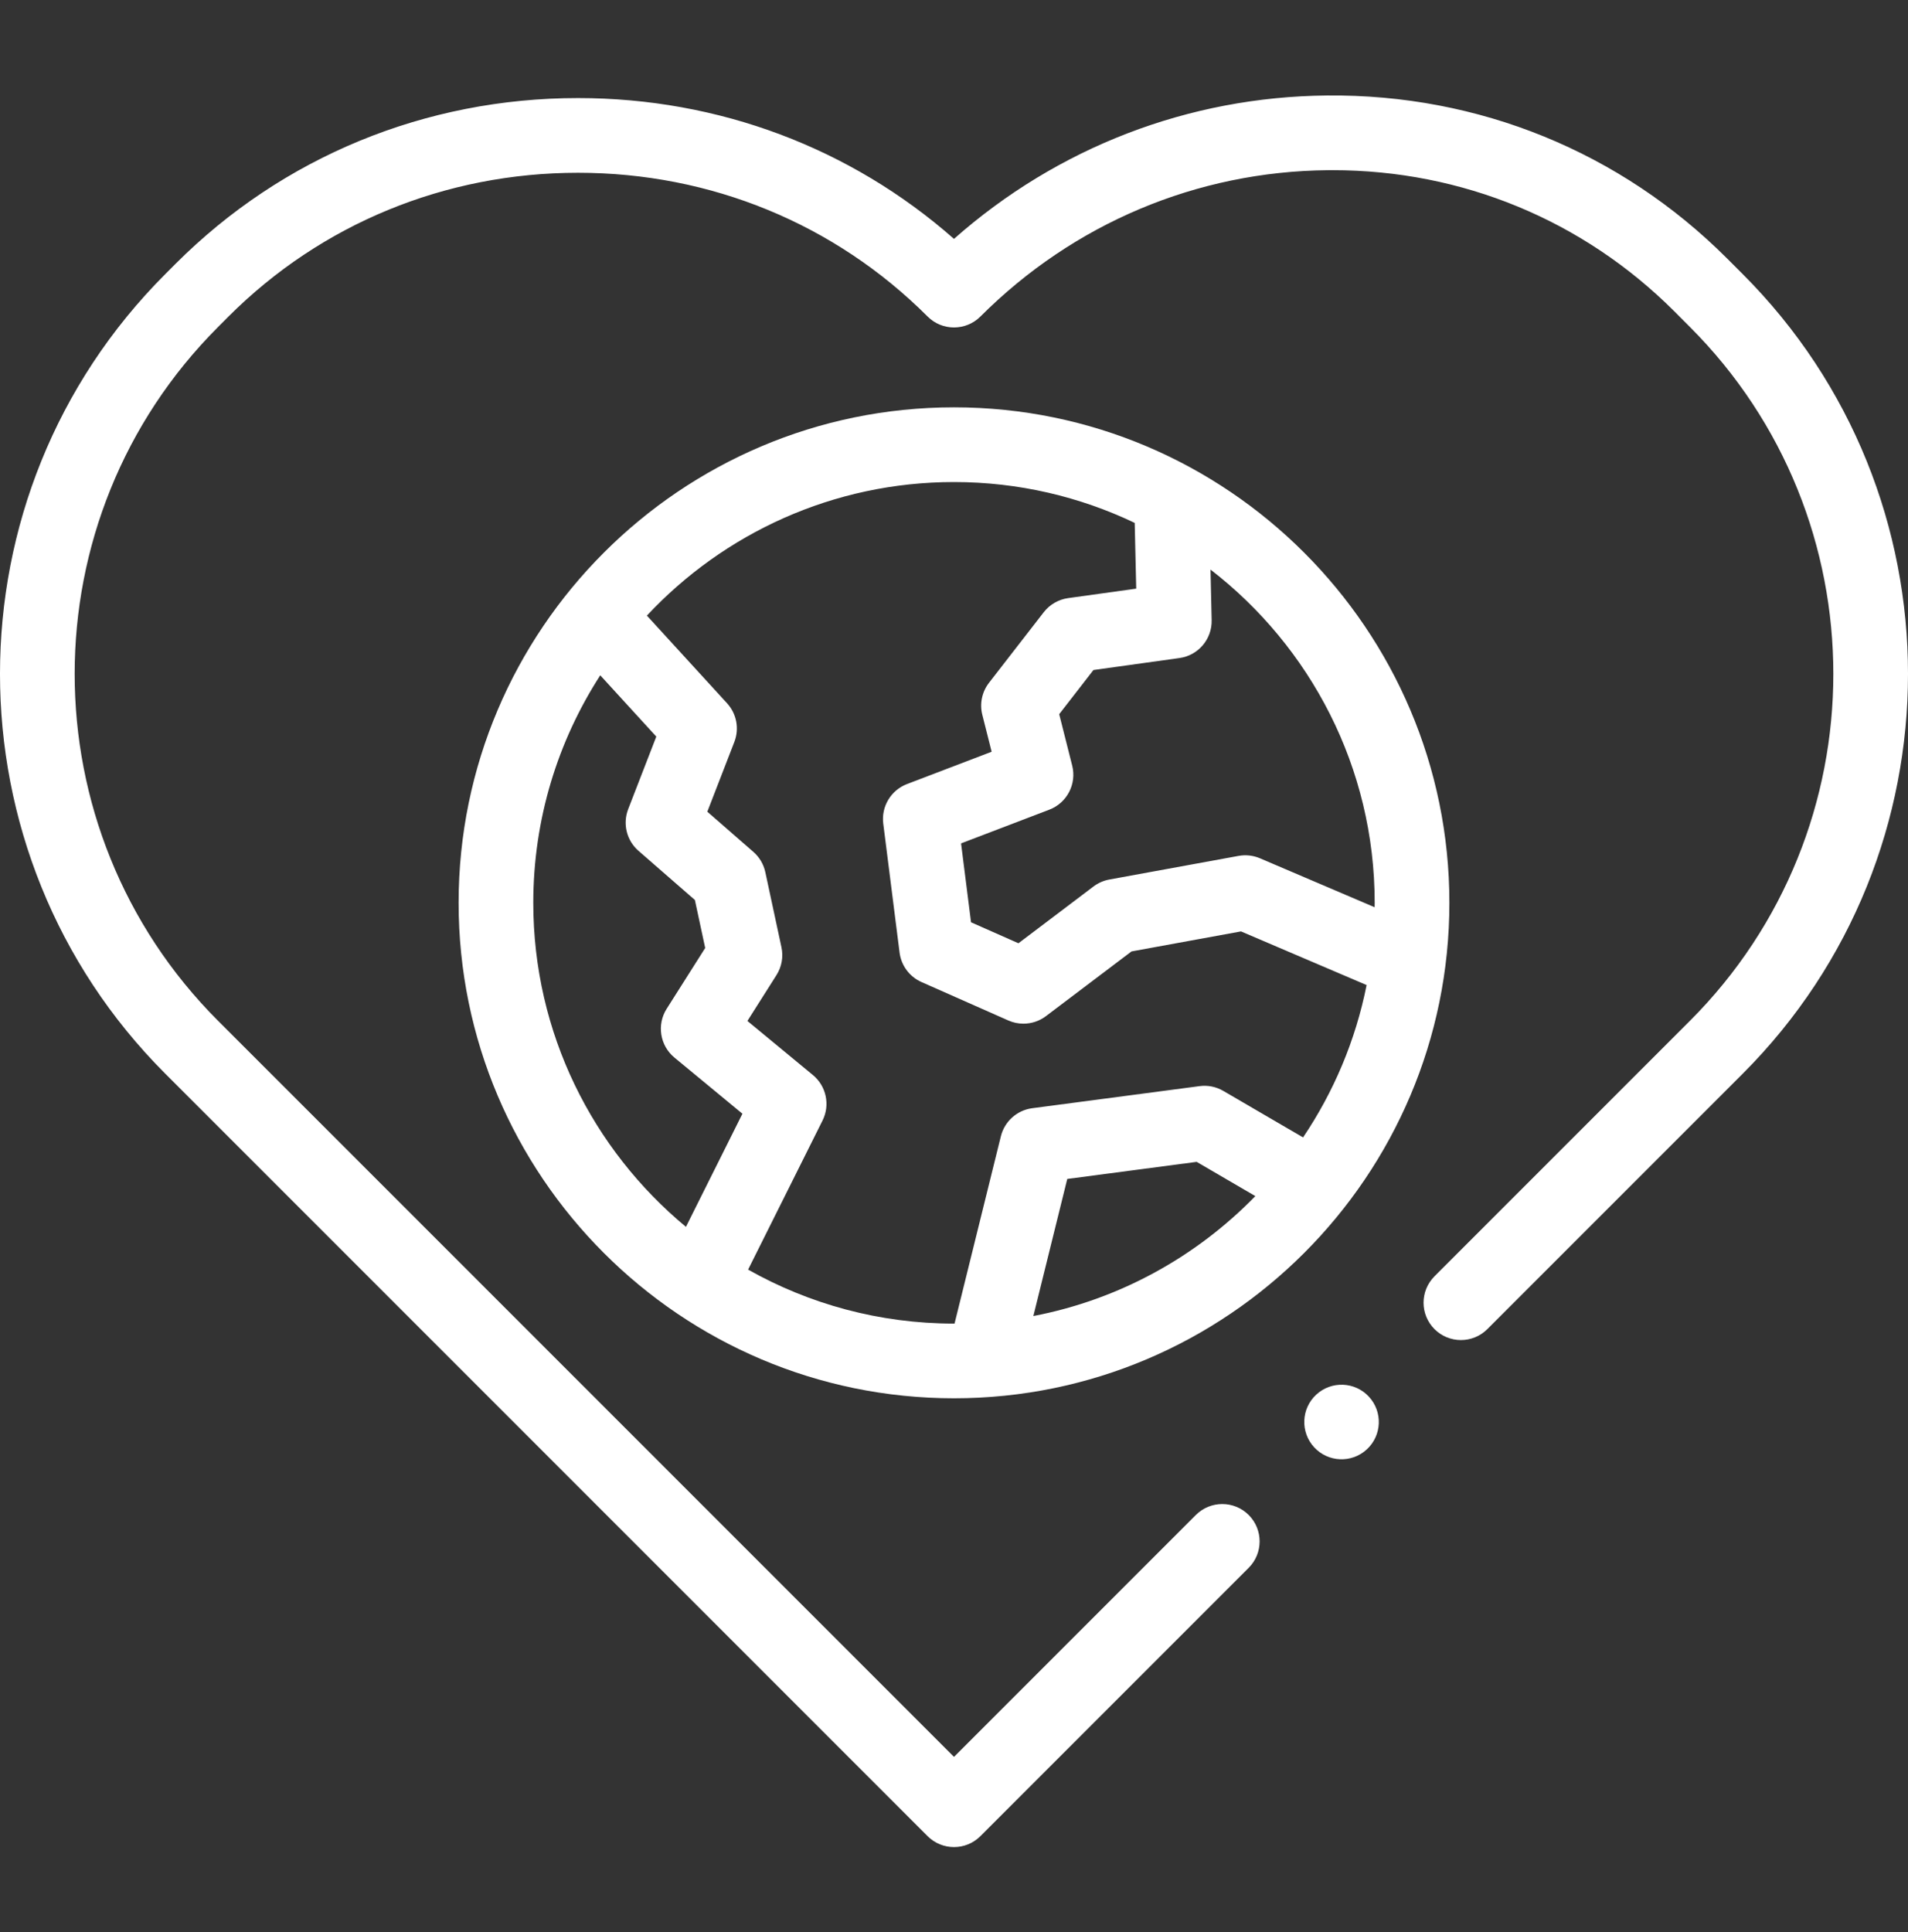 <svg width="80" height="81" viewBox="0 0 80 81" fill="none" xmlns="http://www.w3.org/2000/svg">
<rect x="0" y="0" width="80" height="81" fill="#333333" stroke="none"/>
<g clip-path="url(#clip0_37_487)">
<path d="M55.189 58.464C54.555 59.049 54.516 60.038 55.101 60.672C55.686 61.306 56.675 61.346 57.309 60.76C57.943 60.175 57.983 59.186 57.397 58.552C56.812 57.918 55.823 57.879 55.189 58.464Z" fill="white"/>
<path d="M73.068 11.489L72.416 10.837C67.948 6.369 61.991 3.941 55.639 4.003C49.833 4.058 44.335 6.182 39.999 10.014C35.664 6.197 30.124 4.111 24.237 4.111C17.835 4.111 11.844 6.577 7.366 11.054L6.932 11.489C-2.311 20.731 -2.311 35.77 6.932 45.013L38.892 76.974C39.198 77.279 39.599 77.432 40 77.432C40.401 77.432 40.801 77.279 41.107 76.974L52.356 65.725C52.967 65.113 52.967 64.122 52.356 63.51C51.744 62.899 50.753 62.899 50.141 63.51L40 73.651L9.147 42.798C1.125 34.777 1.125 21.725 9.147 13.704L9.581 13.269C13.467 9.383 18.672 7.243 24.237 7.243C29.802 7.243 35.007 9.383 38.893 13.269C39.504 13.881 40.496 13.88 41.108 13.269C45.011 9.366 50.182 7.187 55.67 7.135C55.737 7.134 55.804 7.134 55.872 7.134C61.299 7.134 66.381 9.231 70.202 13.052L70.853 13.704C78.875 21.725 78.875 34.777 70.853 42.798L60.147 53.504C59.535 54.116 59.535 55.107 60.147 55.719C60.759 56.33 61.75 56.33 62.362 55.719L73.068 45.013C82.311 35.77 82.311 20.731 73.068 11.489Z" fill="white"/>
<path d="M40 17.076C28.547 17.076 19.229 26.394 19.229 37.847C19.229 49.301 28.546 58.618 40 58.618C51.453 58.618 60.771 49.301 60.771 37.847C60.771 26.394 51.453 17.076 40 17.076ZM57.639 37.848C57.639 37.91 57.637 37.972 57.636 38.033L52.83 35.981C52.547 35.86 52.235 35.825 51.933 35.88L46.513 36.871C46.272 36.915 46.045 37.015 45.85 37.162L42.702 39.543L40.714 38.663L40.296 35.356L43.996 33.943C44.737 33.66 45.15 32.866 44.956 32.097L44.411 29.939L45.847 28.088L49.453 27.586C50.241 27.477 50.821 26.794 50.803 26L50.755 23.877C54.938 27.105 57.639 32.167 57.639 37.848ZM40 20.208C42.71 20.208 45.28 20.824 47.577 21.921L47.64 24.677L44.784 25.074C44.38 25.131 44.013 25.343 43.763 25.665L41.469 28.622C41.173 29.003 41.069 29.498 41.187 29.965L41.578 31.514L38.029 32.869C37.355 33.127 36.943 33.812 37.034 34.529L37.718 39.934C37.787 40.479 38.136 40.947 38.638 41.169L42.278 42.78C42.481 42.87 42.697 42.914 42.912 42.914C43.247 42.914 43.58 42.806 43.856 42.597L47.443 39.885L52.033 39.046L57.3 41.295C56.837 43.62 55.917 45.782 54.636 47.682L51.29 45.731C50.99 45.556 50.641 45.486 50.296 45.532L43.28 46.458C42.642 46.542 42.12 47.009 41.965 47.635L40.023 55.486C40.015 55.486 40.008 55.487 40 55.487C36.866 55.487 33.92 54.664 31.367 53.224L34.488 46.974C34.813 46.321 34.646 45.531 34.084 45.067L31.338 42.8L32.557 40.877C32.776 40.531 32.852 40.111 32.765 39.71L32.089 36.562C32.018 36.232 31.842 35.933 31.587 35.711L29.657 34.028L30.79 31.104C31.005 30.549 30.887 29.921 30.485 29.482L27.123 25.807C30.343 22.364 34.924 20.208 40 20.208ZM22.36 37.848C22.36 34.336 23.392 31.062 25.168 28.31L27.518 30.879L26.339 33.921C26.101 34.536 26.273 35.234 26.77 35.667L29.136 37.729L29.568 39.741L27.953 42.289C27.53 42.955 27.67 43.832 28.278 44.335L31.129 46.689L28.761 51.432C24.854 48.194 22.36 43.307 22.36 37.848ZM43.327 55.17L44.749 49.423L50.175 48.707L52.635 50.142C50.165 52.679 46.941 54.477 43.327 55.17Z" fill="white"/>
</g>
<defs>
<clipPath id="clip0_37_487">
<rect width="80" height="80" fill="white" transform="translate(0 0.717)"/>
</clipPath>
</defs>
</svg>
